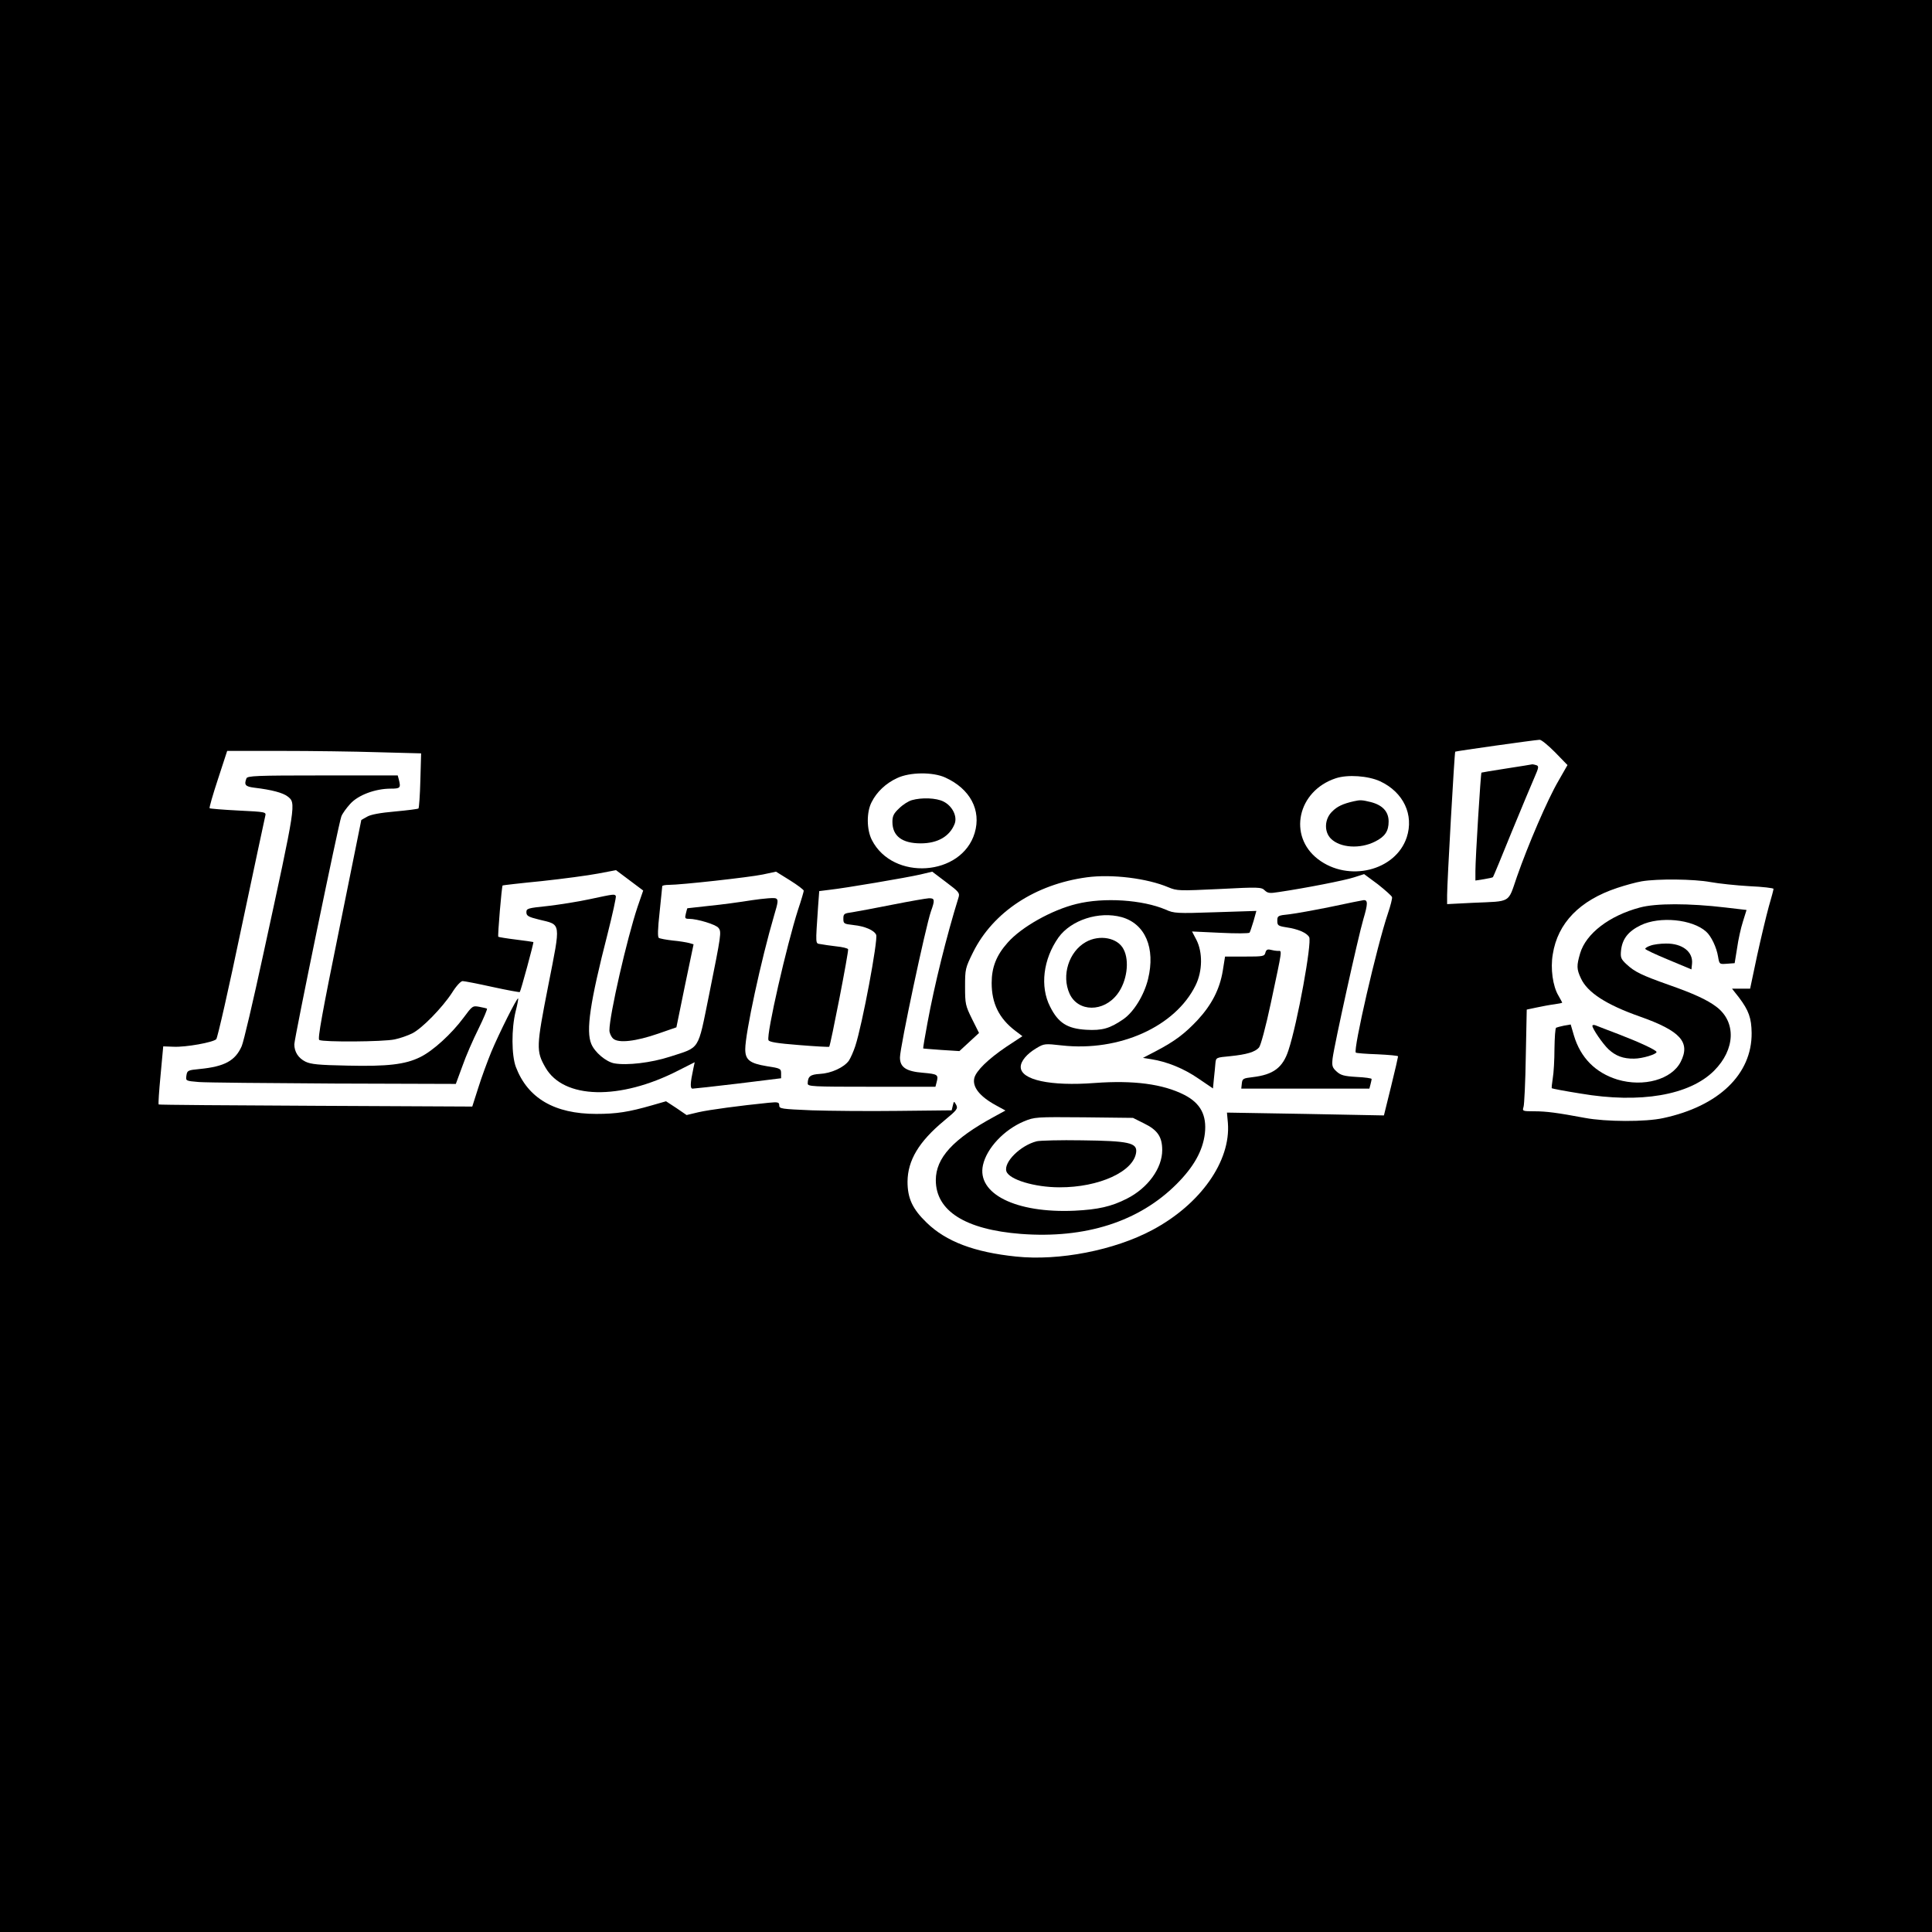 <?xml version="1.0" standalone="no"?>
<!DOCTYPE svg PUBLIC "-//W3C//DTD SVG 20010904//EN"
 "http://www.w3.org/TR/2001/REC-SVG-20010904/DTD/svg10.dtd">
<svg version="1.0" xmlns="http://www.w3.org/2000/svg"
 width="1024pt" height="1024pt" viewBox="0 0 1024 1024"
 preserveAspectRatio="xMidYMid meet">
<g transform="translate(0,1024) scale(0.1,-0.1)"
fill="#000000" stroke="none">
<path d="M0 5120 l0 -5120 5120 0 5120 0 0 5120 0 5120 -5120 0 -5120 0 0
-5120z m8242 1133 l66 -68 -48 -84 c-58 -99 -161 -339 -220 -508 -49 -142 -27
-129 -232 -138 l-138 -7 0 48 c0 66 39 757 43 760 3 3 414 61 447 63 9 1 45
-29 82 -66z m-6237 0 l227 -6 -4 -143 c-2 -79 -7 -146 -10 -149 -3 -3 -59 -10
-124 -16 -79 -7 -129 -16 -149 -28 l-30 -17 -117 -579 c-91 -447 -115 -581
-106 -587 20 -12 340 -10 400 3 29 6 71 21 93 32 52 26 159 136 210 214 23 37
47 63 57 63 9 0 81 -14 158 -31 78 -17 143 -29 145 -27 5 5 75 262 72 265 -2
1 -43 7 -92 13 -49 6 -91 13 -94 15 -4 5 18 267 23 272 1 1 94 12 207 23 112
12 247 30 299 40 l95 18 72 -54 72 -54 -30 -87 c-56 -168 -149 -573 -149 -654
0 -14 9 -34 20 -44 28 -25 119 -15 240 27 l95 33 45 220 46 220 -24 7 c-12 3
-51 10 -86 13 -35 4 -68 10 -74 14 -7 4 -6 46 4 136 7 72 14 133 14 138 0 4
16 7 35 7 64 0 426 40 498 55 l70 15 74 -46 c40 -25 73 -50 73 -55 0 -4 -13
-50 -30 -100 -60 -187 -169 -662 -157 -692 4 -10 47 -17 162 -26 86 -7 158
-11 160 -9 7 8 105 510 100 517 -2 5 -31 12 -62 15 -32 4 -70 9 -84 12 -28 5
-27 -10 -13 200 l6 81 56 7 c82 9 406 64 480 81 l63 15 74 -56 c68 -51 73 -57
65 -82 -63 -203 -127 -461 -164 -662 -14 -74 -24 -135 -23 -137 1 -1 45 -4 97
-8 l95 -6 52 48 52 48 -37 74 c-35 71 -37 80 -37 171 0 94 1 99 43 184 106
212 329 359 602 396 133 18 320 -5 433 -53 46 -19 56 -19 270 -9 209 11 223
10 240 -7 16 -15 26 -17 75 -9 142 21 351 62 399 78 l53 17 73 -54 c39 -31 73
-61 75 -68 2 -6 -8 -46 -22 -87 -58 -171 -185 -723 -170 -737 3 -3 55 -7 115
-9 60 -3 109 -7 109 -11 0 -3 -16 -75 -37 -159 l-38 -154 -416 8 -416 7 5 -55
c16 -202 -145 -431 -400 -567 -202 -108 -495 -165 -723 -141 -222 23 -371 80
-473 179 -76 73 -102 130 -102 218 1 113 60 212 194 323 69 57 74 64 64 84
-12 21 -12 21 -18 -4 l-6 -25 -284 -3 c-157 -2 -363 0 -457 3 -161 7 -173 8
-173 26 0 17 -6 19 -57 14 -150 -15 -314 -37 -371 -50 l-63 -15 -54 37 -55 36
-73 -21 c-125 -36 -189 -46 -297 -46 -221 0 -363 83 -426 249 -23 62 -24 202
-1 295 9 35 15 66 13 68 -6 5 -101 -185 -142 -283 -20 -49 -52 -135 -69 -190
l-32 -100 -829 4 c-456 2 -831 5 -833 7 -3 2 2 72 10 156 l14 152 55 -2 c65
-3 209 23 226 40 7 7 67 272 133 588 67 316 124 584 127 596 5 20 2 21 -143
28 -81 4 -150 10 -152 12 -3 3 17 72 44 154 l49 150 287 0 c157 0 388 -3 514
-7z m3005 -134 c132 -60 192 -173 156 -294 -69 -230 -434 -255 -545 -37 -28
55 -29 148 -1 201 27 54 76 100 135 127 67 32 189 33 255 3z m2305 -20 c124
-58 180 -178 141 -297 -59 -178 -309 -239 -470 -116 -161 123 -109 362 94 429
63 21 172 13 235 -16z m1750 -534 c44 -8 137 -18 208 -22 70 -3 127 -10 127
-14 0 -5 -11 -47 -25 -94 -13 -47 -41 -164 -62 -260 l-37 -175 -48 0 -48 0 37
-47 c52 -69 66 -109 67 -188 2 -218 -174 -388 -468 -451 -94 -21 -305 -20
-416 1 -145 27 -203 35 -269 35 -61 0 -63 1 -56 23 4 12 10 133 12 269 l5 247
52 11 c28 6 70 14 94 17 23 3 42 7 42 9 0 1 -9 18 -20 37 -30 50 -43 144 -30
219 26 166 143 286 342 352 42 14 100 30 130 35 84 14 276 12 363 -4z"/>
<path d="M7985 6167 c-71 -11 -131 -21 -133 -22 -4 -4 -32 -454 -32 -521 l0
-51 45 7 c25 4 47 9 48 11 2 2 47 110 99 239 53 129 108 260 122 292 21 48 23
57 10 62 -9 3 -19 5 -22 5 -4 -1 -65 -11 -137 -22z"/>
<path d="M1306 6114 c-13 -34 -6 -43 42 -49 93 -11 151 -27 176 -46 46 -36 47
-29 -129 -839 -53 -245 -104 -463 -114 -485 -34 -77 -90 -108 -223 -121 -63
-6 -66 -8 -70 -35 -4 -28 -4 -28 66 -34 39 -3 361 -6 717 -8 l645 -2 35 95
c18 52 57 141 85 197 28 57 48 105 45 107 -3 2 -22 6 -42 10 -34 6 -36 4 -82
-58 -63 -85 -162 -176 -230 -209 -79 -39 -173 -50 -386 -45 -152 3 -193 7
-222 21 -38 19 -59 52 -59 92 0 31 235 1171 249 1207 5 15 27 45 47 67 42 47
133 81 215 81 51 0 54 4 43 48 l-6 22 -398 0 c-354 0 -399 -2 -404 -16z"/>
<path d="M3125 5474 c-60 -13 -161 -29 -222 -36 -106 -11 -113 -13 -113 -33 0
-19 10 -25 67 -39 119 -29 116 -8 49 -349 -64 -326 -65 -348 -15 -435 96 -168
394 -175 704 -16 l87 44 -7 -33 c-17 -79 -18 -107 -4 -107 8 0 116 12 242 27
l227 28 0 26 c0 25 -4 27 -76 38 -91 15 -114 34 -114 90 0 85 84 474 153 709
21 70 23 83 10 90 -8 5 -64 0 -126 -9 -62 -10 -164 -24 -227 -30 -63 -7 -116
-13 -117 -13 -1 -1 -4 -13 -8 -29 -6 -24 -4 -27 17 -27 43 0 143 -30 156 -48
17 -21 15 -33 -50 -356 -61 -300 -45 -274 -208 -327 -99 -32 -227 -47 -294
-35 -44 8 -104 59 -122 103 -29 69 -7 220 86 582 27 107 47 198 44 202 -7 11
-8 11 -139 -17z"/>
<path d="M4730 5445 c-91 -18 -186 -36 -212 -40 -44 -6 -48 -8 -48 -34 0 -27
3 -28 54 -34 60 -6 110 -28 120 -52 10 -28 -73 -474 -111 -590 -9 -27 -24 -62
-34 -77 -26 -36 -94 -67 -154 -70 -50 -3 -63 -13 -64 -50 -1 -17 22 -18 338
-18 l339 0 6 23 c11 41 7 44 -71 51 -90 7 -123 29 -123 81 0 55 136 693 164
774 22 61 21 71 -11 70 -16 -1 -102 -16 -193 -34z"/>
<path d="M5706 5449 c-132 -32 -293 -123 -365 -205 -60 -67 -85 -131 -85 -214
0 -108 39 -188 126 -254 l37 -28 -88 -58 c-94 -64 -157 -125 -167 -164 -11
-47 28 -97 114 -144 l51 -28 -62 -34 c-215 -117 -307 -217 -307 -335 0 -163
156 -262 451 -285 342 -26 626 65 825 264 92 92 139 177 150 268 11 97 -23
161 -109 205 -114 58 -270 78 -474 63 -236 -18 -393 16 -393 85 0 31 33 70 84
100 40 24 45 24 134 14 305 -34 602 100 709 319 37 75 38 175 4 241 l-23 44
150 -7 c82 -4 152 -4 155 1 3 4 12 32 21 61 l15 54 -217 -7 c-205 -7 -220 -6
-264 14 -122 52 -327 66 -472 30z m239 -70 c125 -35 180 -164 140 -328 -21
-86 -76 -175 -131 -213 -71 -49 -112 -61 -197 -56 -100 6 -148 36 -191 122
-55 107 -37 252 44 367 67 93 215 141 335 108z m118 -1093 c72 -35 97 -71 97
-142 0 -96 -76 -201 -187 -257 -82 -42 -153 -58 -278 -64 -311 -14 -519 90
-485 242 20 90 112 187 216 231 58 24 63 24 319 22 l260 -3 58 -29z"/>
<path d="M5755 5247 c-90 -51 -130 -177 -86 -274 45 -98 181 -99 254 -1 50 66
65 175 32 237 -31 61 -127 79 -200 38z"/>
<path d="M5495 4191 c-87 -22 -176 -111 -161 -159 14 -44 150 -85 281 -85 210
-1 396 84 407 187 5 49 -41 59 -287 62 -115 2 -223 -1 -240 -5z"/>
<path d="M7055 5434 c-88 -18 -188 -36 -222 -40 -60 -6 -63 -8 -63 -34 0 -25
4 -28 48 -35 62 -9 108 -29 121 -52 15 -30 -62 -455 -110 -600 -30 -92 -80
-129 -189 -142 -51 -6 -55 -8 -58 -33 l-3 -28 339 0 340 0 6 23 c3 12 6 25 6
28 0 4 -36 9 -80 11 -67 4 -84 9 -106 29 -23 21 -25 30 -21 69 9 72 136 647
163 738 24 81 25 103 1 101 -7 -1 -84 -16 -172 -35z"/>
<path d="M6707 5191 c-5 -20 -12 -21 -110 -21 l-104 0 -12 -75 c-16 -98 -59
-181 -134 -262 -68 -72 -119 -111 -220 -164 l-69 -36 44 -7 c83 -13 172 -49
249 -102 l78 -53 5 52 c3 29 7 66 8 82 3 30 4 30 78 37 88 9 132 22 153 46 9
10 36 110 63 237 62 292 60 275 38 275 -11 0 -29 3 -40 6 -16 4 -23 0 -27 -15z"/>
<path d="M4833 5999 c-18 -5 -48 -24 -67 -43 -29 -27 -36 -41 -36 -72 0 -75
51 -114 150 -114 90 0 154 37 180 104 15 40 -13 95 -60 118 -38 19 -114 22
-167 7z"/>
<path d="M7175 5993 c-57 -13 -88 -27 -115 -55 -40 -39 -43 -106 -6 -143 49
-49 155 -56 235 -15 52 26 71 55 71 106 0 52 -32 87 -95 103 -45 11 -56 12
-90 4z"/>
<path d="M8692 5430 c-162 -43 -286 -138 -317 -243 -19 -65 -19 -83 4 -132 34
-75 134 -140 313 -203 215 -76 269 -136 216 -240 -48 -94 -197 -135 -335 -94
-117 36 -196 116 -231 234 l-17 58 -35 -6 c-19 -4 -38 -9 -42 -11 -5 -2 -8
-52 -9 -111 0 -59 -4 -129 -9 -157 -4 -27 -7 -51 -5 -53 2 -2 70 -15 152 -28
317 -54 578 -9 708 121 113 113 118 259 12 339 -49 37 -121 70 -252 116 -144
51 -181 69 -224 109 -30 28 -33 36 -29 75 7 60 38 100 104 132 101 49 274 32
347 -34 27 -24 55 -83 63 -132 7 -41 7 -41 47 -38 l41 3 13 80 c6 44 20 107
31 141 l19 61 -111 13 c-194 23 -370 23 -454 0z"/>
<path d="M8748 5228 c-16 -5 -28 -13 -28 -17 0 -4 55 -30 123 -58 l122 -51 3
29 c7 64 -51 109 -138 108 -30 0 -67 -5 -82 -11z"/>
<path d="M8440 4803 c0 -16 56 -97 86 -125 38 -35 78 -50 135 -49 43 0 119 23
119 35 0 10 -91 52 -200 94 -58 22 -113 43 -122 47 -10 4 -18 3 -18 -2z"/>
</g>
</svg>
